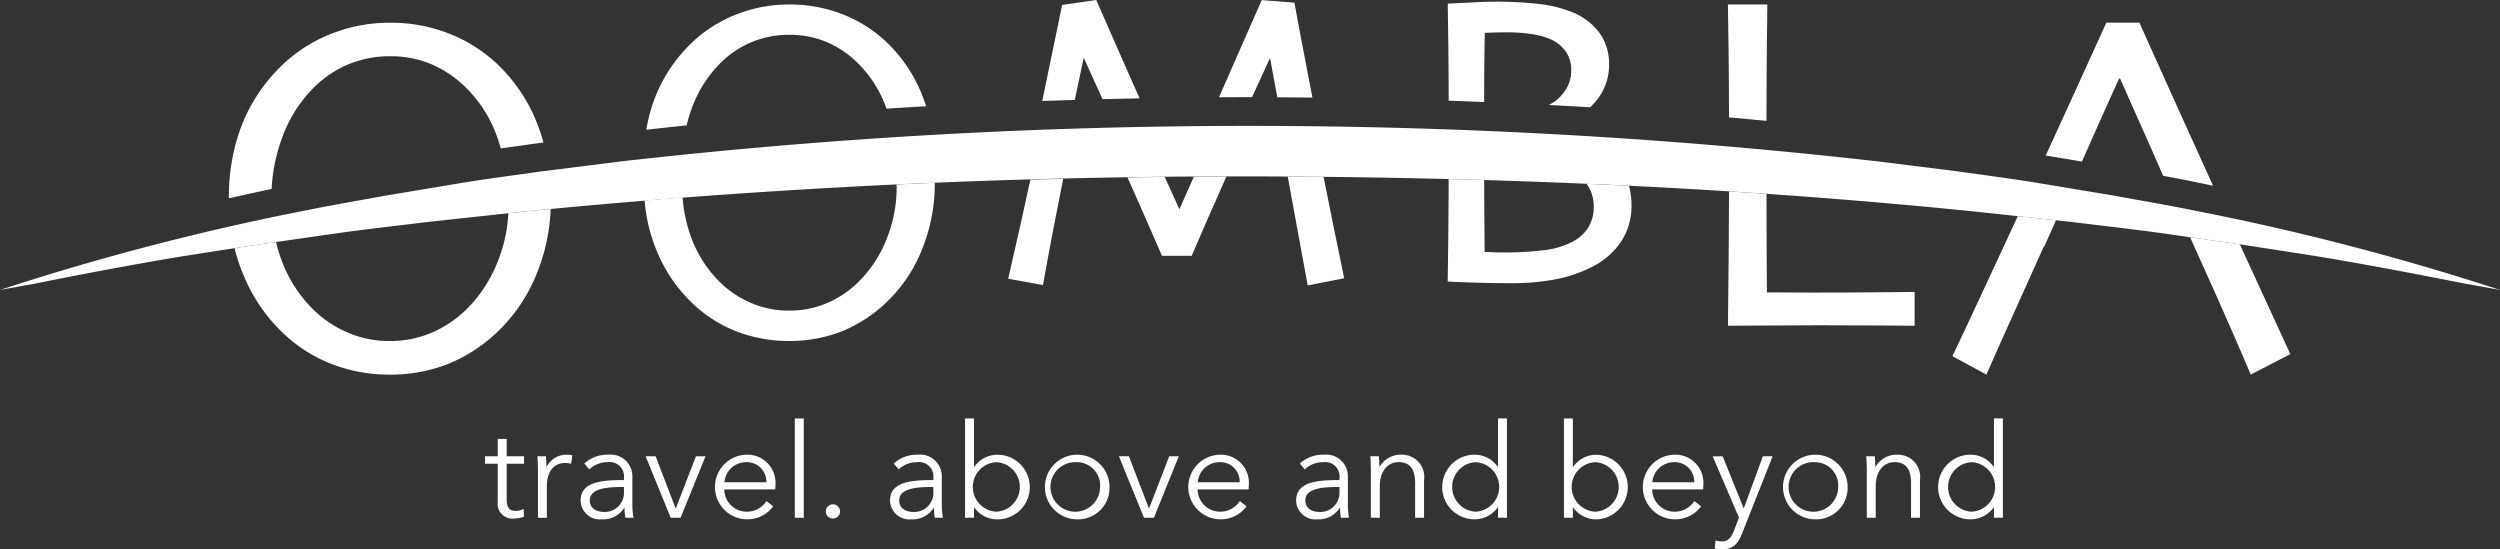<svg xmlns="http://www.w3.org/2000/svg" width="184.922" height="40.629" viewBox="0 0 184.922 40.629">
    <rect x="0" y="0" width="184.922" height="40.629" fill="#333333" stroke="none"/>
    <g id="Group_128" data-name="Group 128" transform="translate(-724 72)" style="isolation: isolate">
        <g id="Group_4" data-name="Group 4" transform="translate(724 -72)">
            <path id="Path_41" data-name="Path 41" d="M170.52-101.372c2.223-.391,4.454-.709,6.682-1.067l6.7-.963c2.234-.309,4.475-.56,6.712-.832l6.724-.728a539.246,539.246,0,0,1,53.986-2.631c18.018.035,36.045.8,53.986,2.639l6.723.726c2.239.271,4.478.526,6.712.834l6.7.961c2.229.359,4.46.674,6.683,1.068q4.434.779,8.851,1.666,1.4.248,2.809.507A189.976,189.976,0,0,0,321-105.1c-1.916-.394-3.84-.709-5.762-1.068l-5.776-.961c-1.926-.309-3.857-.563-5.788-.834l-5.8-.726a412.652,412.652,0,0,0-93.111-.008l-5.8.728c-1.93.273-3.862.524-5.788.832l-5.775.963c-1.921.358-3.846.676-5.762,1.067a189.815,189.815,0,0,0-22.781,5.916q1.253-.231,2.5-.45,4.567-.928,9.155-1.73" transform="translate(-158.861 120.64)" fill="#fff"></path>
            <path id="Path_42" data-name="Path 42" d="M198.455-104.162a11.032,11.032,0,0,1-.857,3.758,10.166,10.166,0,0,1-2.264,3.376,8.32,8.32,0,0,1-2.588,1.72,7.856,7.856,0,0,1-3.066.6,7.726,7.726,0,0,1-3.076-.615,8.187,8.187,0,0,1-2.485-1.629,9.878,9.878,0,0,1-2.367-3.551,11.033,11.033,0,0,1-.478-1.526l-2.077.3-.987.156a12.8,12.8,0,0,0,.671,2.021,12.415,12.415,0,0,0,2.876,4.221,10.95,10.95,0,0,0,3.64,2.328,11.845,11.845,0,0,0,4.3.781,11.643,11.643,0,0,0,4.375-.819,11.707,11.707,0,0,0,3.86-2.622,12.177,12.177,0,0,0,2.656-4.111,14,14,0,0,0,1-4.7c-.752.074-1.506.147-2.259.223Z" transform="translate(-160.856 119.934)" fill="#fff"></path>
            <path id="Path_43" data-name="Path 43" d="M230.667-106.448a10.3,10.3,0,0,1-.8,4.118,9.23,9.23,0,0,1-2.049,3.054,7.545,7.545,0,0,1-2.34,1.555,7.093,7.093,0,0,1-2.774.541,6.975,6.975,0,0,1-2.782-.557,7.415,7.415,0,0,1-2.248-1.473,8.93,8.93,0,0,1-2.14-3.212,10.733,10.733,0,0,1-.7-3.127q-1.4.108-2.809.222a12.247,12.247,0,0,0,.909,3.761,11.221,11.221,0,0,0,2.6,3.819,9.889,9.889,0,0,0,3.292,2.106,10.711,10.711,0,0,0,3.892.707,10.554,10.554,0,0,0,3.957-.74,10.58,10.58,0,0,0,3.492-2.372,11.018,11.018,0,0,0,2.4-3.718,12.924,12.924,0,0,0,.921-4.869q-1.414.056-2.829.123c0,.021,0,.041,0,.062" transform="translate(-164.343 120.156)" fill="#fff"></path>
            <path id="Path_44" data-name="Path 44" d="M266.5-99.318l.041.22,2.7-.529-.046-.219q-.776-3.733-1.48-7.281c-.884-.009-1.768-.018-2.652-.022Z" transform="translate(-169.812 120.209)" fill="#fff"></path>
            <path id="Path_45" data-name="Path 45" d="M242.061-99.8l-.053.227,2.575.468.039-.219c.462-2.588.952-5.145,1.457-7.642-.81.019-1.619.041-2.429.063-.509,2.356-1.038,4.729-1.588,7.1" transform="translate(-167.435 120.191)" fill="#fff"></path>
            <path id="Path_46" data-name="Path 46" d="M255.692-104.725c-.376-.825-.736-1.619-1.089-2.4q-1.378.016-2.753.039c.882,1.978,1.718,3.879,2.492,5.665l.057.133h2.2l.057-.133c.818-1.916,1.663-3.831,2.514-5.737q-1.205.005-2.411.014c-.362.819-.722,1.63-1.072,2.417" transform="translate(-168.45 120.21)" fill="#fff"></path>
            <path id="Path_47" data-name="Path 47" d="M288.829-106.072a2.883,2.883,0,0,1,.231,1.178,2.855,2.855,0,0,1-.39,1.507,2.958,2.958,0,0,1-1.117,1.045,6.057,6.057,0,0,1-2.223.666,24.5,24.5,0,0,1-2.927.165q-.424,0-.883-.021l-.53-.025q0-.535-.02-2.362c-.008-.987-.01-1.969-.013-2.951q-1.316-.039-2.631-.072c0,.765,0,1.539-.01,2.345q-.013,2.36-.056,5.021l0,.207.206.017c.116.009.647.03,1.623.063s1.913.048,2.825.048a17.468,17.468,0,0,0,3.338-.288,10.181,10.181,0,0,0,2.7-.928,5.536,5.536,0,0,0,2.153-1.893,4.752,4.752,0,0,0,.748-2.614,5.333,5.333,0,0,0-.189-1.482q-1.569-.078-3.135-.145a3.067,3.067,0,0,1,.3.519" transform="translate(-171.173 120.188)" fill="#fff"></path>
            <path id="Path_48" data-name="Path 48" d="M301.43-101.874q-.026,2.937-.057,5.8v.085h.084c.845,0,1.844-.006,2.971-.017,1.207-.011,2.453-.017,3.7-.017,1.918,0,3.555.006,4.867.017q1.9.018,2.1.017h.084v-2.5H315.1q-.145,0-2.225.023l-.131,0c-1.479.016-3.223.025-5.182.025q-.782,0-1.746-.009-.907-.008-1.565-.007,0-.447-.016-3.01c-.007-1.229-.012-2.647-.014-4.277q-1.384-.1-2.77-.183c0,1.354-.01,2.71-.021,4.05" transform="translate(-173.557 120.083)" fill="#fff"></path>
            <path id="Path_49" data-name="Path 49" d="M339.792-101.459h0q1.85,4.078,2.976,6.672t1.2,2.8L346.9-93.5q-.151-.316-3.735-8.116l-3.674-.527Z" transform="translate(-177.487 119.693)" fill="#fff"></path>
            <path id="Path_50" data-name="Path 50" d="M323.91-102.142q-3.542,7.639-4.031,8.614l2.518,1.363q.114-.281,1.189-2.688t3.057-6.785h.029l.876-1.94-2.831-.306c-.27.584-.539,1.166-.806,1.742" transform="translate(-175.465 119.873)" fill="#fff"></path>
            <path id="Path_51" data-name="Path 51" d="M302.8-111.9c-.353-.038-.707-.071-1.061-.094l1.061.094" transform="translate(-173.594 120.709)" fill="#fff"></path>
            <path id="Path_52" data-name="Path 52" d="M181.686-111.361A10.117,10.117,0,0,1,183.98-115a8.06,8.06,0,0,1,2.587-1.757,7.925,7.925,0,0,1,3.084-.6,7.694,7.694,0,0,1,3.066.589,8.192,8.192,0,0,1,2.477,1.655,9.614,9.614,0,0,1,2.439,3.873c.081.231.151.463.216.7,1.022-.144,2.044-.283,3.066-.427l.091-.012q-.161-.589-.372-1.159a12.2,12.2,0,0,0-2.729-4.332,11.063,11.063,0,0,0-3.658-2.474,11.7,11.7,0,0,0-4.6-.892,11.651,11.651,0,0,0-4.65.948,11.072,11.072,0,0,0-3.8,2.676,12.469,12.469,0,0,0-2.593,4.185,14.735,14.735,0,0,0-.864,5.161v.016q1.578-.355,3.161-.692a12.619,12.619,0,0,1,.786-3.813" transform="translate(-160.808 121.518)" fill="#fff"></path>
            <path id="Path_53" data-name="Path 53" d="M215.53-113.666a9.164,9.164,0,0,1,2.074-3.3,7.293,7.293,0,0,1,2.341-1.588,7.144,7.144,0,0,1,2.79-.542,6.945,6.945,0,0,1,2.773.534,7.4,7.4,0,0,1,2.241,1.5,8.671,8.671,0,0,1,2.178,3.427q1.466-.093,2.935-.176c-.06-.19-.124-.378-.193-.564a11.025,11.025,0,0,0-2.469-3.918,9.989,9.989,0,0,0-3.309-2.239,10.581,10.581,0,0,0-4.157-.807,10.565,10.565,0,0,0-4.207.857,10.011,10.011,0,0,0-3.441,2.422,11.262,11.262,0,0,0-2.344,3.785,12.023,12.023,0,0,0-.574,2.2q1.491-.168,2.981-.324a11.027,11.027,0,0,1,.381-1.27" transform="translate(-164.358 121.672)" fill="#fff"></path>
            <path id="Path_54" data-name="Path 54" d="M261.839-114.522q.881-1.931,1.333-2.9l.535,2.906q1.3.009,2.6.024c-.051-.261-.1-.521-.151-.776-.735-3.826-1.121-5.867-1.148-6.066l-.024-.176-2.424-.193-.065.14c-.052.113-.666,1.509-2.191,4.979l-.909,2.068q1.146-.008,2.3-.011Z" transform="translate(-169.228 121.71)" fill="#fff"></path>
            <path id="Path_55" data-name="Path 55" d="M247.888-117.441q.418.915,1.389,3.064,1.37-.034,2.741-.061c-.415-.93-.809-1.819-1.177-2.656q-1.823-4.144-1.961-4.463l-.067-.154-2.521.365-.033.149c-.073.326-.491,2.35-1.318,6.365-.04.2-.082.394-.123.59q1.2-.042,2.409-.078c.309-1.466.532-2.517.661-3.121" transform="translate(-167.725 121.711)" fill="#fff"></path>
            <path id="Path_56" data-name="Path 56" d="M280.958-115.188c0-1.427.019-2.8.044-4.08l.491-.016q.542-.022,1.187-.021a11.53,11.53,0,0,1,1.859.142,5.37,5.37,0,0,1,1.431.416,2.688,2.688,0,0,1,1.049.9,2.352,2.352,0,0,1,.378,1.339,2.62,2.62,0,0,1-.344,1.336,3.143,3.143,0,0,1-.892.991,4.022,4.022,0,0,1-.422.251q1.528.079,3.056.17a6.064,6.064,0,0,0,.447-.482,4.113,4.113,0,0,0,.953-2.67,3.882,3.882,0,0,0-.765-2.428,4.77,4.77,0,0,0-2.073-1.5,9.585,9.585,0,0,0-2.083-.533,28.511,28.511,0,0,0-5.269-.135q-1.341.055-1.535.069l-.205.015v.205q0,.1.034,2.478c.017,1.174.028,2.685.032,4.493q1.313.044,2.625.1c0-.323,0-.664,0-1.039" transform="translate(-171.174 121.696)" fill="#fff"></path>
            <path id="Path_57" data-name="Path 57" d="M302.759-112.867c.461.042.923.082,1.384.126.026,0,.051,0,.077,0,0-.986.006-2.238.014-3.562.011-1.883.028-3.55.051-4.954v-.084h-2.916v.084q.016,1,.05,3.477c.016,1.194.026,2.8.031,4.791l.246.022c.354.023.708.057,1.061.094" transform="translate(-173.556 121.672)" fill="#fff"></path>
            <path id="Path_58" data-name="Path 58" d="M330.721-110.618q1.335-3.013,2.28-5.079l.075-.017q1.218,2.728,2.324,5.229c.1.222.466,1.063.865,1.973.712.13,1.423.264,2.134.409.519.106,1.039.216,1.557.325-1.743-3.836-4.091-9.018-5.45-12.063h-2.443c-1.53,3.375-3.022,6.642-4.486,9.829l2.679.446c.143-.323.314-.707.466-1.051" transform="translate(-176.259 121.518)" fill="#fff"></path>
            <path id="Path_59" data-name="Path 59" d="M301.709-112l-.246-.022v0c.082,0,.164.013.246.019" transform="translate(-173.566 120.712)" fill="#fff"></path>
        </g>
        <g id="Group_1" data-name="Group 1" transform="translate(759.875 -41.048)">
            <path id="Path_1" data-name="Path 1" d="M134.148,121.193h-1.283v2.653c0,.68.282.835.68.835a1.343,1.343,0,0,0,.573-.145l.03.573a2.126,2.126,0,0,1-.778.136,1.084,1.084,0,0,1-1.166-1.214v-2.838h-.943v-.553h.943v-1.283h.661v1.283h1.283Z" transform="translate(-131.262 -117.841)" fill="#fff"></path>
            <path id="Path_2" data-name="Path 2" d="M135.584,120.774h.631c.02.243.039.583.039.777h.019a1.619,1.619,0,0,1,1.458-.893,1.524,1.524,0,0,1,.437.048l-.088.622a1.776,1.776,0,0,0-.466-.058c-.7,0-1.331.506-1.331,1.72v2.332h-.66v-3.546C135.623,121.531,135.614,121.084,135.584,120.774Z" transform="translate(-131.708 -117.975)" fill="#fff"></path>
            <path id="Path_3" data-name="Path 3" d="M142.354,122.386a1.065,1.065,0,0,0-1.214-1.176,1.935,1.935,0,0,0-1.351.535l-.37-.437a2.547,2.547,0,0,1,1.787-.651,1.6,1.6,0,0,1,1.769,1.652V124.3a6.257,6.257,0,0,0,.078,1.021h-.593a4.475,4.475,0,0,1-.068-.738h-.019a1.83,1.83,0,0,1-1.652.855,1.428,1.428,0,0,1-1.574-1.379c0-1.4,1.544-1.526,3.206-1.526Zm-.195.661c-1.078,0-2.332.117-2.332.981,0,.651.554.865,1.069.865a1.42,1.42,0,0,0,1.457-1.506v-.34Z" transform="translate(-132.075 -117.975)" fill="#fff"></path>
            <path id="Path_4" data-name="Path 4" d="M147.094,125.334h-.728l-1.857-4.547h.739l1.477,3.848h.019l1.487-3.848h.709Z" transform="translate(-132.628 -117.989)" fill="#fff"></path>
            <path id="Path_5" data-name="Path 5" d="M154.688,123.222h-3.77a1.658,1.658,0,0,0,1.661,1.651,1.722,1.722,0,0,0,1.457-.787l.5.389a2.373,2.373,0,0,1-1.953.961,2.391,2.391,0,0,1-.058-4.78,2.084,2.084,0,0,1,2.177,2.254C154.7,123,154.7,123.105,154.688,123.222Zm-.661-.525a1.434,1.434,0,0,0-1.506-1.487,1.611,1.611,0,0,0-1.594,1.487Z" transform="translate(-133.218 -117.975)" fill="#fff"></path>
            <path id="Path_6" data-name="Path 6" d="M157.475,125.012h-.661v-7.345h.661Z" transform="translate(-133.897 -117.667)" fill="#fff"></path>
            <path id="Path_7" data-name="Path 7" d="M159.895,125.8a.525.525,0,1,1,.526-.525A.523.523,0,0,1,159.895,125.8Z" transform="translate(-134.16 -118.398)" fill="#fff"></path>
            <path id="Path_8" data-name="Path 8" d="M167.873,122.386a1.064,1.064,0,0,0-1.214-1.176,1.937,1.937,0,0,0-1.351.535l-.369-.437a2.544,2.544,0,0,1,1.788-.651,1.6,1.6,0,0,1,1.769,1.652V124.3a6.16,6.16,0,0,0,.078,1.021h-.594a4.57,4.57,0,0,1-.067-.738h-.02a1.829,1.829,0,0,1-1.652.855,1.428,1.428,0,0,1-1.574-1.379c0-1.4,1.545-1.526,3.206-1.526Zm-.194.661c-1.079,0-2.333.117-2.333.981,0,.651.554.865,1.069.865a1.42,1.42,0,0,0,1.457-1.506v-.34Z" transform="translate(-134.707 -117.975)" fill="#fff"></path>
            <path id="Path_9" data-name="Path 9" d="M171.513,124.245v.768h-.661v-7.345h.661v3.585h.019a2.067,2.067,0,0,1,1.72-.9,2.39,2.39,0,0,1,0,4.78,2.1,2.1,0,0,1-1.72-.884Zm1.671-3.343a1.833,1.833,0,0,0,0,3.663,1.835,1.835,0,0,0,0-3.663Z" transform="translate(-135.344 -117.667)" fill="#fff"></path>
            <path id="Path_10" data-name="Path 10" d="M179.782,125.437a2.39,2.39,0,1,1,2.429-2.39A2.331,2.331,0,0,1,179.782,125.437Zm0-4.227a1.834,1.834,0,1,0,1.729,1.837A1.717,1.717,0,0,0,179.782,121.21Z" transform="translate(-136.016 -117.975)" fill="#fff"></path>
            <path id="Path_11" data-name="Path 11" d="M186.132,125.334H185.4l-1.856-4.547h.738l1.477,3.848h.02l1.486-3.848h.709Z" transform="translate(-136.654 -117.989)" fill="#fff"></path>
            <path id="Path_12" data-name="Path 12" d="M193.726,123.222h-3.77a1.659,1.659,0,0,0,1.662,1.651,1.72,1.72,0,0,0,1.457-.787l.5.389a2.371,2.371,0,0,1-1.952.961,2.391,2.391,0,0,1-.058-4.78,2.084,2.084,0,0,1,2.177,2.254C193.736,123,193.736,123.105,193.726,123.222Zm-.661-.525a1.434,1.434,0,0,0-1.506-1.487,1.611,1.611,0,0,0-1.594,1.487Z" transform="translate(-137.243 -117.975)" fill="#fff"></path>
            <path id="Path_13" data-name="Path 13" d="M201.365,122.386a1.065,1.065,0,0,0-1.214-1.176,1.935,1.935,0,0,0-1.351.535l-.369-.437a2.544,2.544,0,0,1,1.787-.651,1.6,1.6,0,0,1,1.768,1.652V124.3a6.257,6.257,0,0,0,.078,1.021h-.593a4.571,4.571,0,0,1-.068-.738h-.02a1.828,1.828,0,0,1-1.651.855,1.428,1.428,0,0,1-1.574-1.379c0-1.4,1.544-1.526,3.206-1.526Zm-.195.661c-1.078,0-2.331.117-2.331.981,0,.651.553.865,1.068.865a1.42,1.42,0,0,0,1.457-1.506v-.34Z" transform="translate(-138.16 -117.975)" fill="#fff"></path>
            <path id="Path_14" data-name="Path 14" d="M204.91,120.774c.02.243.039.583.039.777h.019a1.774,1.774,0,0,1,1.555-.893,1.646,1.646,0,0,1,1.729,1.875v2.788h-.661V122.8c0-.952-.282-1.594-1.234-1.594-.7,0-1.379.564-1.379,1.779v2.332h-.661v-3.546c0-.243-.01-.691-.039-1Z" transform="translate(-138.791 -117.975)" fill="#fff"></path>
            <path id="Path_15" data-name="Path 15" d="M212.6,125.129a2.39,2.39,0,0,1,0-4.78,2.068,2.068,0,0,1,1.72.9h.019v-3.585H215v7.345h-.661v-.768h-.019A2.1,2.1,0,0,1,212.6,125.129Zm.068-.564a1.833,1.833,0,0,0,0-3.663,1.835,1.835,0,0,0,0,3.663Z" transform="translate(-139.407 -117.667)" fill="#fff"></path>
            <path id="Path_16" data-name="Path 16" d="M220.906,124.245v.768h-.66v-7.345h.66v3.585h.02a2.066,2.066,0,0,1,1.72-.9,2.391,2.391,0,0,1,0,4.78,2.1,2.1,0,0,1-1.72-.884Zm1.671-3.343a1.833,1.833,0,0,0,0,3.663,1.835,1.835,0,0,0,0-3.663Z" transform="translate(-140.438 -117.667)" fill="#fff"></path>
            <path id="Path_17" data-name="Path 17" d="M231.214,123.222h-3.77a1.659,1.659,0,0,0,1.662,1.651,1.723,1.723,0,0,0,1.457-.787l.5.389a2.37,2.37,0,0,1-1.952.961,2.391,2.391,0,0,1-.059-4.78,2.084,2.084,0,0,1,2.177,2.254C231.224,123,231.224,123.105,231.214,123.222Zm-.66-.525a1.434,1.434,0,0,0-1.507-1.487,1.61,1.61,0,0,0-1.593,1.487Z" transform="translate(-141.109 -117.975)" fill="#fff"></path>
            <path id="Path_18" data-name="Path 18" d="M234.8,124.625h.02l1.408-3.838h.719l-2.265,5.723c-.272.7-.641,1.156-1.428,1.156a3.025,3.025,0,0,1-.593-.058l.068-.6a1.55,1.55,0,0,0,.485.078c.448,0,.681-.291.875-.806l.369-.952-1.943-4.537h.738Z" transform="translate(-141.703 -117.989)" fill="#fff"></path>
            <path id="Path_19" data-name="Path 19" d="M240.656,125.437a2.39,2.39,0,1,1,2.429-2.39A2.331,2.331,0,0,1,240.656,125.437Zm0-4.227a1.834,1.834,0,1,0,1.729,1.837A1.716,1.716,0,0,0,240.656,121.21Z" transform="translate(-142.293 -117.975)" fill="#fff"></path>
            <path id="Path_20" data-name="Path 20" d="M245.81,120.774c.02.243.039.583.039.777h.02a1.771,1.771,0,0,1,1.554-.893,1.646,1.646,0,0,1,1.729,1.875v2.788h-.66V122.8c0-.952-.283-1.594-1.234-1.594-.7,0-1.379.564-1.379,1.779v2.332h-.662v-3.546c0-.243-.009-.691-.039-1Z" transform="translate(-143.009 -117.975)" fill="#fff"></path>
            <path id="Path_21" data-name="Path 21" d="M253.5,125.129a2.39,2.39,0,0,1,0-4.78,2.065,2.065,0,0,1,1.72.9h.02v-3.585h.66v7.345h-.66v-.768h-.02A2.1,2.1,0,0,1,253.5,125.129Zm.068-.564a1.833,1.833,0,0,0,0-3.663,1.835,1.835,0,0,0,0,3.663Z" transform="translate(-143.625 -117.667)" fill="#fff"></path>
        </g>
    </g>
</svg>